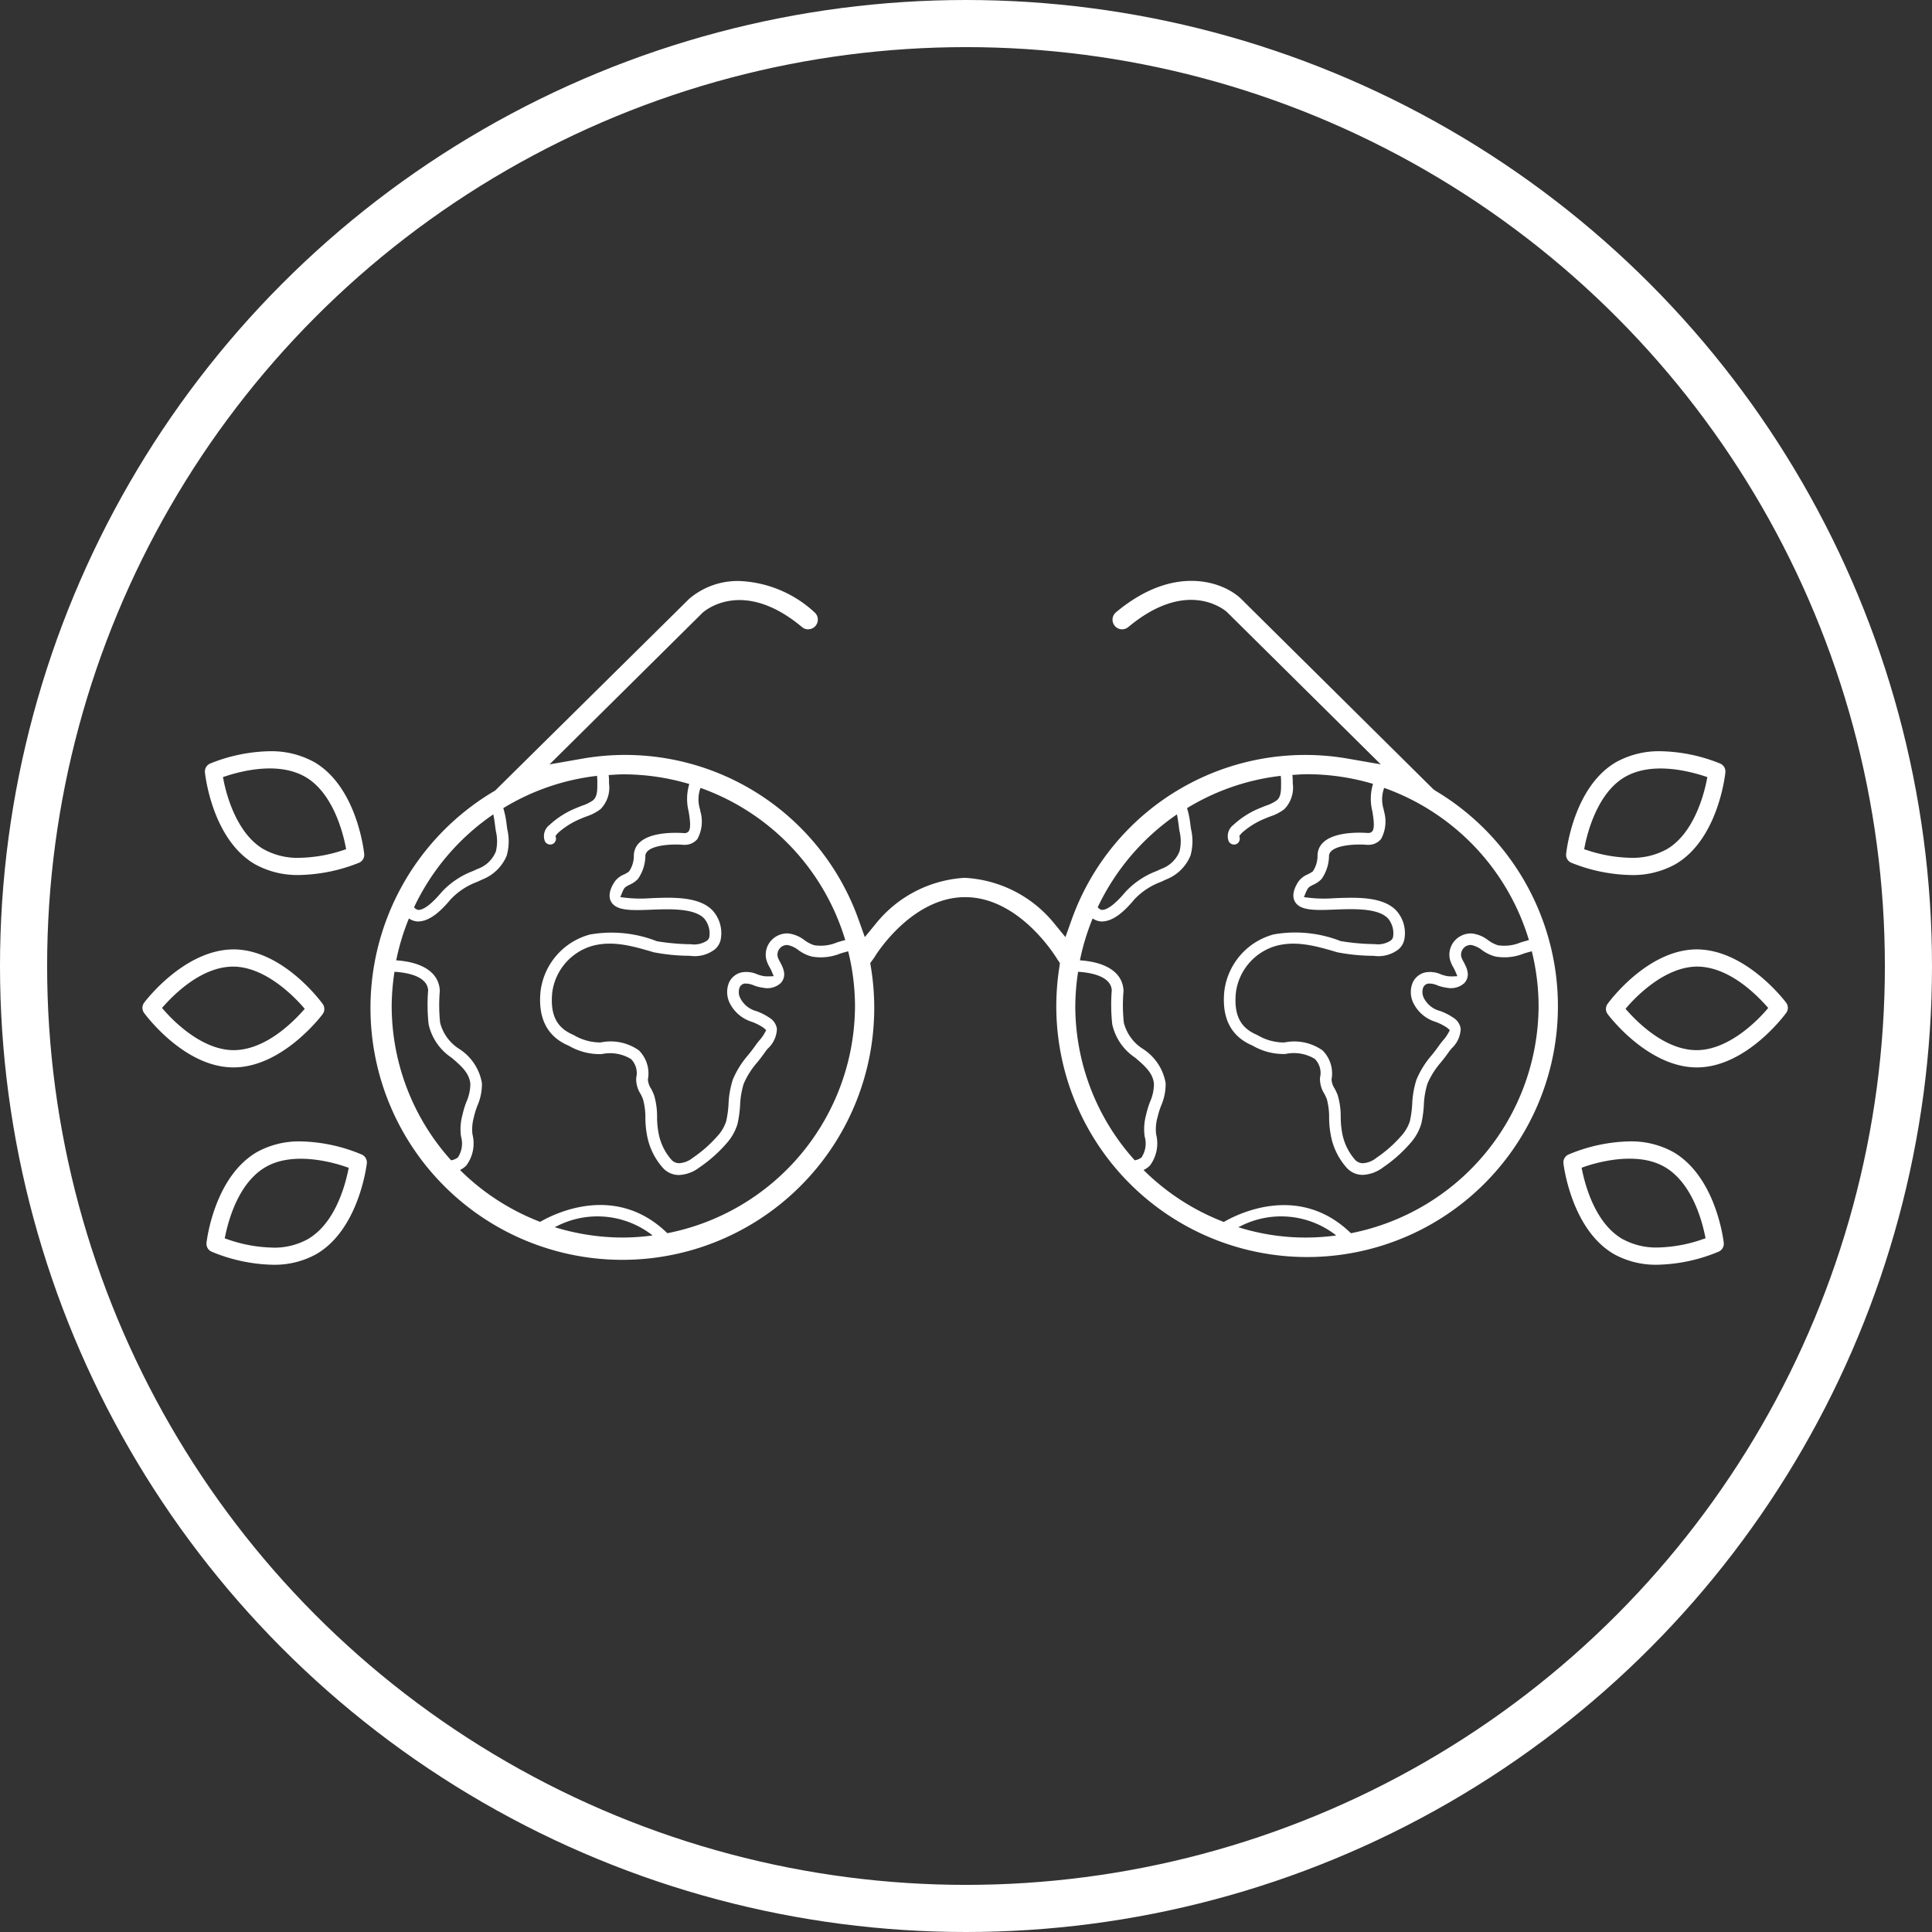 <svg xmlns="http://www.w3.org/2000/svg" xmlns:xlink="http://www.w3.org/1999/xlink" width="164" height="164" viewBox="0 0 164 164"><rect x="0" y="0" width="164" height="164" fill="#333333" stroke="none"/><defs><style>.a,.b{fill:none;}.b{stroke:#fff;stroke-width:4px;}.c{clip-path:url(#a);}.d{fill:#fff;}.e{stroke:none;}</style><clipPath id="a"><rect class="a" width="139.679" height="58.053"></rect></clipPath></defs><g transform="translate(-57 -3923)"><g class="b" transform="translate(57 3923)"><circle class="e" cx="82" cy="82" r="82"></circle><circle class="a" cx="82" cy="82" r="80"></circle></g><g transform="translate(69.087 3972.307)"><g class="c" transform="translate(0 0)"><path class="d" d="M10.3,20.086a7.4,7.4,0,0,0-3.674.881C2.979,23.042,2.327,28.46,2.3,28.69a.732.732,0,0,0,.429.756,14.215,14.215,0,0,0,5.181,1.111,7.347,7.347,0,0,0,3.669-.879c3.62-2.056,4.3-7.481,4.33-7.727a.733.733,0,0,0-.429-.749A14.082,14.082,0,0,0,10.3,20.086M7.913,29.1a12.265,12.265,0,0,1-3.823-.7l-.246-.085L3.9,28.06c.343-1.637,1.251-4.567,3.456-5.818,2.367-1.348,5.78-.343,6.768,0l.249.085-.054.253c-.343,1.637-1.253,4.572-3.459,5.825a5.908,5.908,0,0,1-2.945.7" transform="translate(3.143 27.496)"></path><path class="d" d="M7.758,13.206c-4.236,0-7.578,4.48-7.611,4.527a.725.725,0,0,0-.007.862c.036.047,3.335,4.6,7.547,4.629h.043c4.2,0,7.538-4.477,7.571-4.525a.729.729,0,0,0,0-.865c-.135-.187-3.373-4.6-7.547-4.629M7.729,21.76c-2.755-.017-5.207-2.6-5.892-3.385l-.173-.2.175-.194c1.109-1.237,3.347-3.314,5.877-3.314,2.75.019,5.2,2.6,5.892,3.385l.173.2-.175.194C12.5,19.683,10.259,21.76,7.729,21.76" transform="translate(0.001 18.077)"></path><path class="d" d="M7.729,6.105A14.116,14.116,0,0,0,2.679,7.154a.733.733,0,0,0-.436.744c.024.232.623,5.671,4.224,7.787a7.439,7.439,0,0,0,3.8.926,14.264,14.264,0,0,0,5.062-1.042.729.729,0,0,0,.434-.746c-.024-.237-.625-5.674-4.221-7.784a7.5,7.5,0,0,0-3.807-.933m2.528,9.049a5.976,5.976,0,0,1-3.049-.737C4.856,13.041,4.022,9.583,3.823,8.557L3.773,8.3l.249-.083c1.59-.516,4.584-1.2,6.773.085,2.348,1.374,3.184,4.833,3.383,5.861l.052.258-.251.083a12.441,12.441,0,0,1-3.722.649" transform="translate(3.066 8.357)"></path><path class="d" d="M51.354,21.2a.735.735,0,0,0-.431.749c.031.246.711,5.671,4.33,7.727a7.341,7.341,0,0,0,3.669.879,14.175,14.175,0,0,0,5.183-1.113.729.729,0,0,0,.426-.753c-.026-.23-.675-5.648-4.328-7.723a7.391,7.391,0,0,0-3.674-.881A14.048,14.048,0,0,0,51.354,21.2m4.622,7.2c-2.208-1.253-3.113-4.188-3.459-5.825l-.052-.253.246-.088c.99-.341,4.4-1.346,6.768,0,2.205,1.253,3.113,4.184,3.456,5.82l.054.253-.249.085a12.235,12.235,0,0,1-3.821.7,5.9,5.9,0,0,1-2.945-.7" transform="translate(69.704 27.496)"></path><path class="d" d="M52.582,17.834a.729.729,0,0,0,.007.865c.033.047,3.373,4.527,7.569,4.527H60.2c4.212-.028,7.512-4.584,7.547-4.631a.725.725,0,0,0-.007-.862c-.033-.045-3.376-4.527-7.611-4.527-4.176.031-7.412,4.442-7.55,4.629m1.7.611-.175-.194.173-.2c.687-.789,3.139-3.366,5.892-3.385,2.53,0,4.766,2.078,5.877,3.317l.173.194-.171.2c-.685.789-3.136,3.369-5.894,3.383-2.53,0-4.766-2.078-5.875-3.314" transform="translate(71.792 18.076)"></path><path class="d" d="M55.243,7.041c-3.6,2.108-4.2,7.545-4.224,7.784a.726.726,0,0,0,.436.744,14.223,14.223,0,0,0,5.06,1.045,7.425,7.425,0,0,0,3.8-.929c3.6-2.115,4.2-7.552,4.221-7.784a.729.729,0,0,0-.433-.746A14.116,14.116,0,0,0,59.05,6.105a7.493,7.493,0,0,0-3.807.936M52.8,14.505l-.249-.081.05-.261c.2-1.026,1.038-4.484,3.385-5.858,2.189-1.284,5.181-.6,6.773-.085l.249.083-.052.253c-.2,1.028-1.03,4.487-3.385,5.863a5.986,5.986,0,0,1-3.049.734,12.469,12.469,0,0,1-3.722-.649" transform="translate(69.837 8.357)"></path><path class="d" d="M98.543,17.8l-.173-.133L82.031,1.485C80.551.1,76.41-1.474,71.456,2.667a.815.815,0,0,0-.284.768.826.826,0,0,0,.526.63A.817.817,0,0,0,72.5,3.92c4.88-4.07,8.024-1.575,8.367-1.279L93.928,15.575l-2.783-.483A21.053,21.053,0,0,0,67.69,28.763l-.528,1.478-.995-1.215A10.484,10.484,0,0,0,58.6,25.209a10.458,10.458,0,0,0-7.472,3.816l-.995,1.215-.528-1.478A21.034,21.034,0,0,0,26.158,15.092l-2.788.486L36.354,2.712C36.4,2.674,39.665-.366,44.8,3.92a.765.765,0,0,0,.6.187.808.808,0,0,0,.554-.291.822.822,0,0,0-.1-1.154A9.975,9.975,0,0,0,39.466.013a6.329,6.329,0,0,0-4.248,1.518L18.755,17.8A21.381,21.381,0,1,0,50.65,32.79l-.057-.346.348-.474c.019-.071,3.1-5.122,7.709-5.122,4.7,0,7.806,5.24,7.834,5.292l.208.3-.045.355A21.29,21.29,0,1,0,98.543,17.8M33.371,55.375c-4.323-4.21-9.435-1.751-10.8-.964a19.652,19.652,0,0,1-6.8-4.4L15.782,50a1.744,1.744,0,0,0,.528-.379,3.143,3.143,0,0,0,.514-2.658,3.816,3.816,0,0,1,.126-1.445l.012-.064a6.907,6.907,0,0,1,.284-.9,4.574,4.574,0,0,0,.384-1.926,4.319,4.319,0,0,0-1.931-2.9,3.73,3.73,0,0,1-1.616-2.215,14.213,14.213,0,0,1-.028-2.693c-.045-1.523-1.4-2.452-3.7-2.608a19.359,19.359,0,0,1,1.08-3.556,1.4,1.4,0,0,0,.753.258h0c1.073,0,2.051-1,2.791-1.881a5.9,5.9,0,0,1,2.253-1.483l.429-.2a3.693,3.693,0,0,0,2.075-2.028,4.483,4.483,0,0,0,.05-2.227c-.019-.107-.033-.216-.047-.334l-.012-.085a7.278,7.278,0,0,0-.284-1.383,19.53,19.53,0,0,1,7.957-2.741,4.071,4.071,0,0,1,.026.535V17.2c0,.55.009,1.121-.367,1.428a3.278,3.278,0,0,1-.912.452c-.159.062-.332.128-.5.2a7.394,7.394,0,0,0-2.269,1.431,1.2,1.2,0,0,0-.407,1.383.506.506,0,0,0,.654.249.5.5,0,0,0,.282-.557l-.031-.137.09-.111a1.653,1.653,0,0,1,.137-.152,6.7,6.7,0,0,1,1.969-1.215c.133-.062.287-.118.443-.178a3.977,3.977,0,0,0,1.182-.614A2.6,2.6,0,0,0,28.42,17.2v-.1a4.8,4.8,0,0,0-.031-.614c.412-.026.824-.062,1.244-.062a19.657,19.657,0,0,1,5.6.82,4.368,4.368,0,0,0-.062,2.3l.028.156c.19,1.147.083,1.45-.05,1.594l-.116.081a.623.623,0,0,1-.218.04c-.713-.054-4.034-.213-4.278,1.734a.661.661,0,0,0-.012.109,2.349,2.349,0,0,1-.4,1.4l-.057.052a2.862,2.862,0,0,1-.362.206,1.875,1.875,0,0,0-.817.633c-.156.246-.661,1.047-.284,1.7.448.772,1.739.73,3.362.666,1.639-.062,3.681-.137,4.532.746a1.977,1.977,0,0,1,.431,1.6l-.054.126a1.244,1.244,0,0,1-.126.147,1.989,1.989,0,0,1-1.393.31l-.095,0a18.82,18.82,0,0,1-2.776-.253,10.551,10.551,0,0,0-5.681-.571,5.709,5.709,0,0,0-4.2,4.837c-.218,2.217.531,3.743,2.224,4.527l.192.088a5.218,5.218,0,0,0,2.772.7,3.41,3.41,0,0,1,2.492.419,1.688,1.688,0,0,1,.443,1.59,2.3,2.3,0,0,0,.353,1.343,3.547,3.547,0,0,1,.225.486,5.8,5.8,0,0,1,.2,1.59,8.055,8.055,0,0,0,.137,1.45,5.675,5.675,0,0,0,1.386,2.819,1.826,1.826,0,0,0,1.319.566h.007a3.071,3.071,0,0,0,1.746-.649,11.851,11.851,0,0,0,2.279-2.021,4.374,4.374,0,0,0,.943-1.651,9.788,9.788,0,0,0,.223-1.606,7.083,7.083,0,0,1,.306-1.819,6.89,6.89,0,0,1,1.173-1.841c.208-.263.438-.552.647-.858.062-.09.14-.185.223-.284a2.38,2.38,0,0,0,.777-1.682,1.324,1.324,0,0,0-.587-.907,5.145,5.145,0,0,0-1.144-.59,2.145,2.145,0,0,1-1.372-1.092,1.142,1.142,0,0,1-.073-.9.558.558,0,0,1,.445-.351h.019a1.758,1.758,0,0,1,.763.161,3.477,3.477,0,0,0,.779.194A1.7,1.7,0,0,0,43,34.14c.514-.59.251-1.206-.062-1.789a2.46,2.46,0,0,1-.19-.4.829.829,0,0,1,.159-.744.792.792,0,0,1,.694-.291,2.232,2.232,0,0,1,.9.431,3.294,3.294,0,0,0,1.135.545,4.386,4.386,0,0,0,2.412-.256c.242-.076.457-.135.673-.19A19.525,19.525,0,0,1,49.3,36.08,19.724,19.724,0,0,1,33.371,55.375m-9.566-.512.194-.09a7.579,7.579,0,0,1,8,.7l.116.092a19.5,19.5,0,0,1-2.483.178h0a19.651,19.651,0,0,1-5.828-.881M9.971,36.08a19.721,19.721,0,0,1,.237-2.895c.929.054,2.769.317,2.857,1.563a15.526,15.526,0,0,0,.038,2.878,4.583,4.583,0,0,0,1.954,2.852c.782.67,1.521,1.3,1.59,2.232a3.816,3.816,0,0,1-.341,1.533,7.661,7.661,0,0,0-.31,1.012l-.017.078a4.542,4.542,0,0,0-.126,1.817,2.163,2.163,0,0,1-.261,1.791,1.217,1.217,0,0,1-.58.244,19.573,19.573,0,0,1-5.041-13.1M18.6,19.82l0,.024c.071.329.123.732.152.957.021.171.043.325.062.445a3.658,3.658,0,0,1,0,1.725,2.6,2.6,0,0,1-1.571,1.488c-.123.059-.249.116-.372.173A6.96,6.96,0,0,0,14.23,26.4c-.85,1.009-1.521,1.526-1.988,1.533a.553.553,0,0,1-.37-.23A19.783,19.783,0,0,1,18.6,19.82M48.475,30.492c-.249.059-.488.133-.706.2a3.575,3.575,0,0,1-1.924.239,2.8,2.8,0,0,1-.839-.434,2.755,2.755,0,0,0-1.386-.569,1.856,1.856,0,0,0-1.473.644,1.794,1.794,0,0,0-.379,1.561,2.754,2.754,0,0,0,.287.673,3.894,3.894,0,0,1,.18.358l.166.393-.426.017a3.521,3.521,0,0,1-.391-.017,3,3,0,0,1-.576-.156,2.272,2.272,0,0,0-1.35-.163,1.547,1.547,0,0,0-1.049.855,2.108,2.108,0,0,0,.073,1.779,3.132,3.132,0,0,0,1.85,1.556,4.437,4.437,0,0,1,.955.476c.038.028.069.052.1.078l.175.156-.109.2a3.3,3.3,0,0,1-.486.687c-.107.133-.22.272-.308.4-.185.272-.4.538-.618.817a7.616,7.616,0,0,0-1.315,2.1,7.745,7.745,0,0,0-.36,2.056,9.043,9.043,0,0,1-.2,1.471,3.419,3.419,0,0,1-.77,1.291,10.848,10.848,0,0,1-2.063,1.812,2.017,2.017,0,0,1-1.144.46.886.886,0,0,1-.651-.268,4.722,4.722,0,0,1-1.125-2.35,7.315,7.315,0,0,1-.114-1.279,6.445,6.445,0,0,0-.244-1.841,4.463,4.463,0,0,0-.272-.6,1.55,1.55,0,0,1-.263-.77,2.761,2.761,0,0,0-.765-2.468,4.148,4.148,0,0,0-3.243-.673,4.41,4.41,0,0,1-2.258-.611l-.2-.095c-1.324-.609-1.834-1.7-1.654-3.539a4.762,4.762,0,0,1,3.449-3.966c1.661-.429,3.253-.017,5.157.554a16.455,16.455,0,0,0,3.006.3l.13.007a2.777,2.777,0,0,0,2.07-.561,1.5,1.5,0,0,0,.514-.995,2.861,2.861,0,0,0-.718-2.3c-1.149-1.192-3.343-1.118-5.269-1.04a11.179,11.179,0,0,1-2.177-.045l-.386-.047.147-.358a2.422,2.422,0,0,1,.2-.4L29.808,26a2.876,2.876,0,0,1,.36-.206,2.213,2.213,0,0,0,.7-.481,3.476,3.476,0,0,0,.637-2.006c.111-.879,2.2-.988,3.215-.9a1.4,1.4,0,0,0,.173,0,1.366,1.366,0,0,0,1.033-.5,3.106,3.106,0,0,0,.244-2.359l-.028-.161a2.817,2.817,0,0,1,.043-1.812,19.732,19.732,0,0,1,12.29,12.927m42.93,24.883c-4.323-4.21-9.438-1.751-10.8-.964a19.684,19.684,0,0,1-6.8-4.4L73.813,50a1.784,1.784,0,0,0,.531-.379,3.152,3.152,0,0,0,.514-2.658,3.769,3.769,0,0,1,.126-1.445L75,45.454a6.9,6.9,0,0,1,.284-.9,4.574,4.574,0,0,0,.384-1.926,4.327,4.327,0,0,0-1.931-2.9,3.72,3.72,0,0,1-1.616-2.215,13.831,13.831,0,0,1-.028-2.693c-.045-1.523-1.4-2.452-3.7-2.608a19.544,19.544,0,0,1,1.08-3.556,1.413,1.413,0,0,0,.756.258h0c1.076,0,2.054-1,2.791-1.881a5.91,5.91,0,0,1,2.255-1.483l.429-.2a3.683,3.683,0,0,0,2.073-2.028,4.483,4.483,0,0,0,.052-2.227c-.021-.107-.036-.216-.05-.334l-.012-.085a7.1,7.1,0,0,0-.282-1.383,19.52,19.52,0,0,1,7.955-2.741,4.53,4.53,0,0,1,.028.535l0,.114c0,.55.009,1.121-.365,1.428a3.278,3.278,0,0,1-.912.452c-.159.062-.332.128-.5.2a7.383,7.383,0,0,0-2.267,1.431,1.2,1.2,0,0,0-.407,1.383.505.505,0,0,0,.654.249.5.5,0,0,0,.28-.557l-.028-.137.09-.111c.043-.054.088-.1.135-.152a6.726,6.726,0,0,1,1.969-1.215c.135-.062.289-.118.443-.178a3.99,3.99,0,0,0,1.184-.614,2.613,2.613,0,0,0,.715-2.191v-.1a5.272,5.272,0,0,0-.031-.614c.412-.026.824-.062,1.244-.062a19.669,19.669,0,0,1,5.6.82,4.344,4.344,0,0,0-.062,2.3l.026.156c.192,1.147.083,1.45-.047,1.594l-.116.081a.633.633,0,0,1-.218.04c-.713-.054-4.037-.213-4.281,1.734a1.078,1.078,0,0,0-.012.109,2.372,2.372,0,0,1-.393,1.4l-.059.052a2.834,2.834,0,0,1-.36.206,1.882,1.882,0,0,0-.82.633c-.154.246-.659,1.047-.282,1.7.448.772,1.736.73,3.362.666s3.679-.137,4.529.746a1.961,1.961,0,0,1,.431,1.6l-.052.126a1.263,1.263,0,0,1-.128.147,1.984,1.984,0,0,1-1.393.31l-.092,0a18.738,18.738,0,0,1-2.776-.253,10.556,10.556,0,0,0-5.681-.571,5.712,5.712,0,0,0-4.2,4.837c-.218,2.217.531,3.743,2.227,4.527l.192.088a5.207,5.207,0,0,0,2.772.7,3.411,3.411,0,0,1,2.492.419,1.69,1.69,0,0,1,.441,1.59,2.333,2.333,0,0,0,.353,1.343,3.569,3.569,0,0,1,.227.486,5.794,5.794,0,0,1,.194,1.59,8.058,8.058,0,0,0,.14,1.45,5.675,5.675,0,0,0,1.386,2.819,1.816,1.816,0,0,0,1.317.566h.007a3.064,3.064,0,0,0,1.746-.649,11.85,11.85,0,0,0,2.279-2.021,4.343,4.343,0,0,0,.943-1.651,9.3,9.3,0,0,0,.223-1.606,7.084,7.084,0,0,1,.306-1.819,6.89,6.89,0,0,1,1.173-1.841c.208-.263.438-.552.647-.858.062-.09.142-.185.223-.284a2.374,2.374,0,0,0,.779-1.682,1.335,1.335,0,0,0-.59-.907,5.144,5.144,0,0,0-1.144-.59A2.151,2.151,0,0,1,97.6,35.434a1.142,1.142,0,0,1-.073-.9.558.558,0,0,1,.445-.351h.019a1.777,1.777,0,0,1,.765.161,3.414,3.414,0,0,0,.779.194,1.7,1.7,0,0,0,1.495-.4c.512-.59.249-1.206-.064-1.789a2.933,2.933,0,0,1-.19-.4.829.829,0,0,1,.159-.744.792.792,0,0,1,.694-.291,2.2,2.2,0,0,1,.9.431,3.315,3.315,0,0,0,1.135.545,4.386,4.386,0,0,0,2.412-.256c.242-.076.46-.135.675-.19a19.525,19.525,0,0,1,.576,4.631A19.724,19.724,0,0,1,91.405,55.375m-9.568-.512.194-.09a7.579,7.579,0,0,1,8,.7l.118.092a19,19,0,0,1-8.315-.7M68,36.08a19.4,19.4,0,0,1,.239-2.895c.929.054,2.769.317,2.857,1.563a15.527,15.527,0,0,0,.038,2.878,4.57,4.57,0,0,0,1.952,2.852c.782.67,1.521,1.3,1.59,2.232a3.777,3.777,0,0,1-.341,1.533,8.036,8.036,0,0,0-.31,1.012l-.017.078a4.584,4.584,0,0,0-.123,1.817,2.153,2.153,0,0,1-.263,1.791,1.223,1.223,0,0,1-.578.244A19.564,19.564,0,0,1,68,36.08m8.625-16.26.007.024c.069.329.121.732.152.957.019.171.04.325.062.445a3.658,3.658,0,0,1,0,1.725,2.615,2.615,0,0,1-1.573,1.488c-.121.059-.246.116-.372.173A6.96,6.96,0,0,0,72.262,26.4c-.85,1.009-1.521,1.526-1.988,1.533a.564.564,0,0,1-.37-.23,19.82,19.82,0,0,1,6.723-7.879m29.882,10.67c-.249.062-.49.135-.708.2a3.566,3.566,0,0,1-1.921.239,2.789,2.789,0,0,1-.841-.434,2.755,2.755,0,0,0-1.386-.569,1.856,1.856,0,0,0-1.473.644,1.794,1.794,0,0,0-.379,1.561,2.673,2.673,0,0,0,.289.673,3.828,3.828,0,0,1,.178.358l.166.393-.426.017a3.478,3.478,0,0,1-.389-.017,3.02,3.02,0,0,1-.578-.156,2.273,2.273,0,0,0-1.35-.163,1.538,1.538,0,0,0-1.047.855,2.091,2.091,0,0,0,.073,1.779,3.12,3.12,0,0,0,1.848,1.556,4.437,4.437,0,0,1,.955.476c.038.028.069.052.1.078l.173.156-.109.2a3.212,3.212,0,0,1-.486.687c-.107.133-.22.272-.308.4-.185.272-.4.538-.618.817a7.608,7.608,0,0,0-1.312,2.1A7.747,7.747,0,0,0,96.6,44.4a9.039,9.039,0,0,1-.2,1.471,3.481,3.481,0,0,1-.77,1.291,10.862,10.862,0,0,1-2.066,1.812,2.005,2.005,0,0,1-1.144.46.9.9,0,0,1-.651-.268,4.741,4.741,0,0,1-1.125-2.35,7.551,7.551,0,0,1-.114-1.279,6.362,6.362,0,0,0-.244-1.841,3.946,3.946,0,0,0-.272-.6,1.573,1.573,0,0,1-.263-.77,2.761,2.761,0,0,0-.763-2.468,4.15,4.15,0,0,0-3.243-.673,4.4,4.4,0,0,1-2.258-.611l-.2-.095c-1.324-.609-1.836-1.7-1.654-3.539a4.763,4.763,0,0,1,3.447-3.966c1.661-.429,3.253-.017,5.16.554a16.45,16.45,0,0,0,3,.3l.133.007a2.774,2.774,0,0,0,2.068-.561,1.5,1.5,0,0,0,.514-.995,2.851,2.851,0,0,0-.715-2.3c-1.151-1.192-3.343-1.118-5.271-1.04a11.186,11.186,0,0,1-2.177-.045l-.384-.047.145-.358a2.434,2.434,0,0,1,.206-.4L87.842,26a2.716,2.716,0,0,1,.36-.206,2.24,2.24,0,0,0,.7-.481,3.488,3.488,0,0,0,.635-2.006c.111-.879,2.205-.988,3.215-.9a1.4,1.4,0,0,0,.173,0,1.367,1.367,0,0,0,1.035-.5,3.116,3.116,0,0,0,.242-2.359l-.028-.161a2.8,2.8,0,0,1,.045-1.812,19.728,19.728,0,0,1,12.29,12.925" transform="translate(11.191 0)"></path></g></g></g></svg>